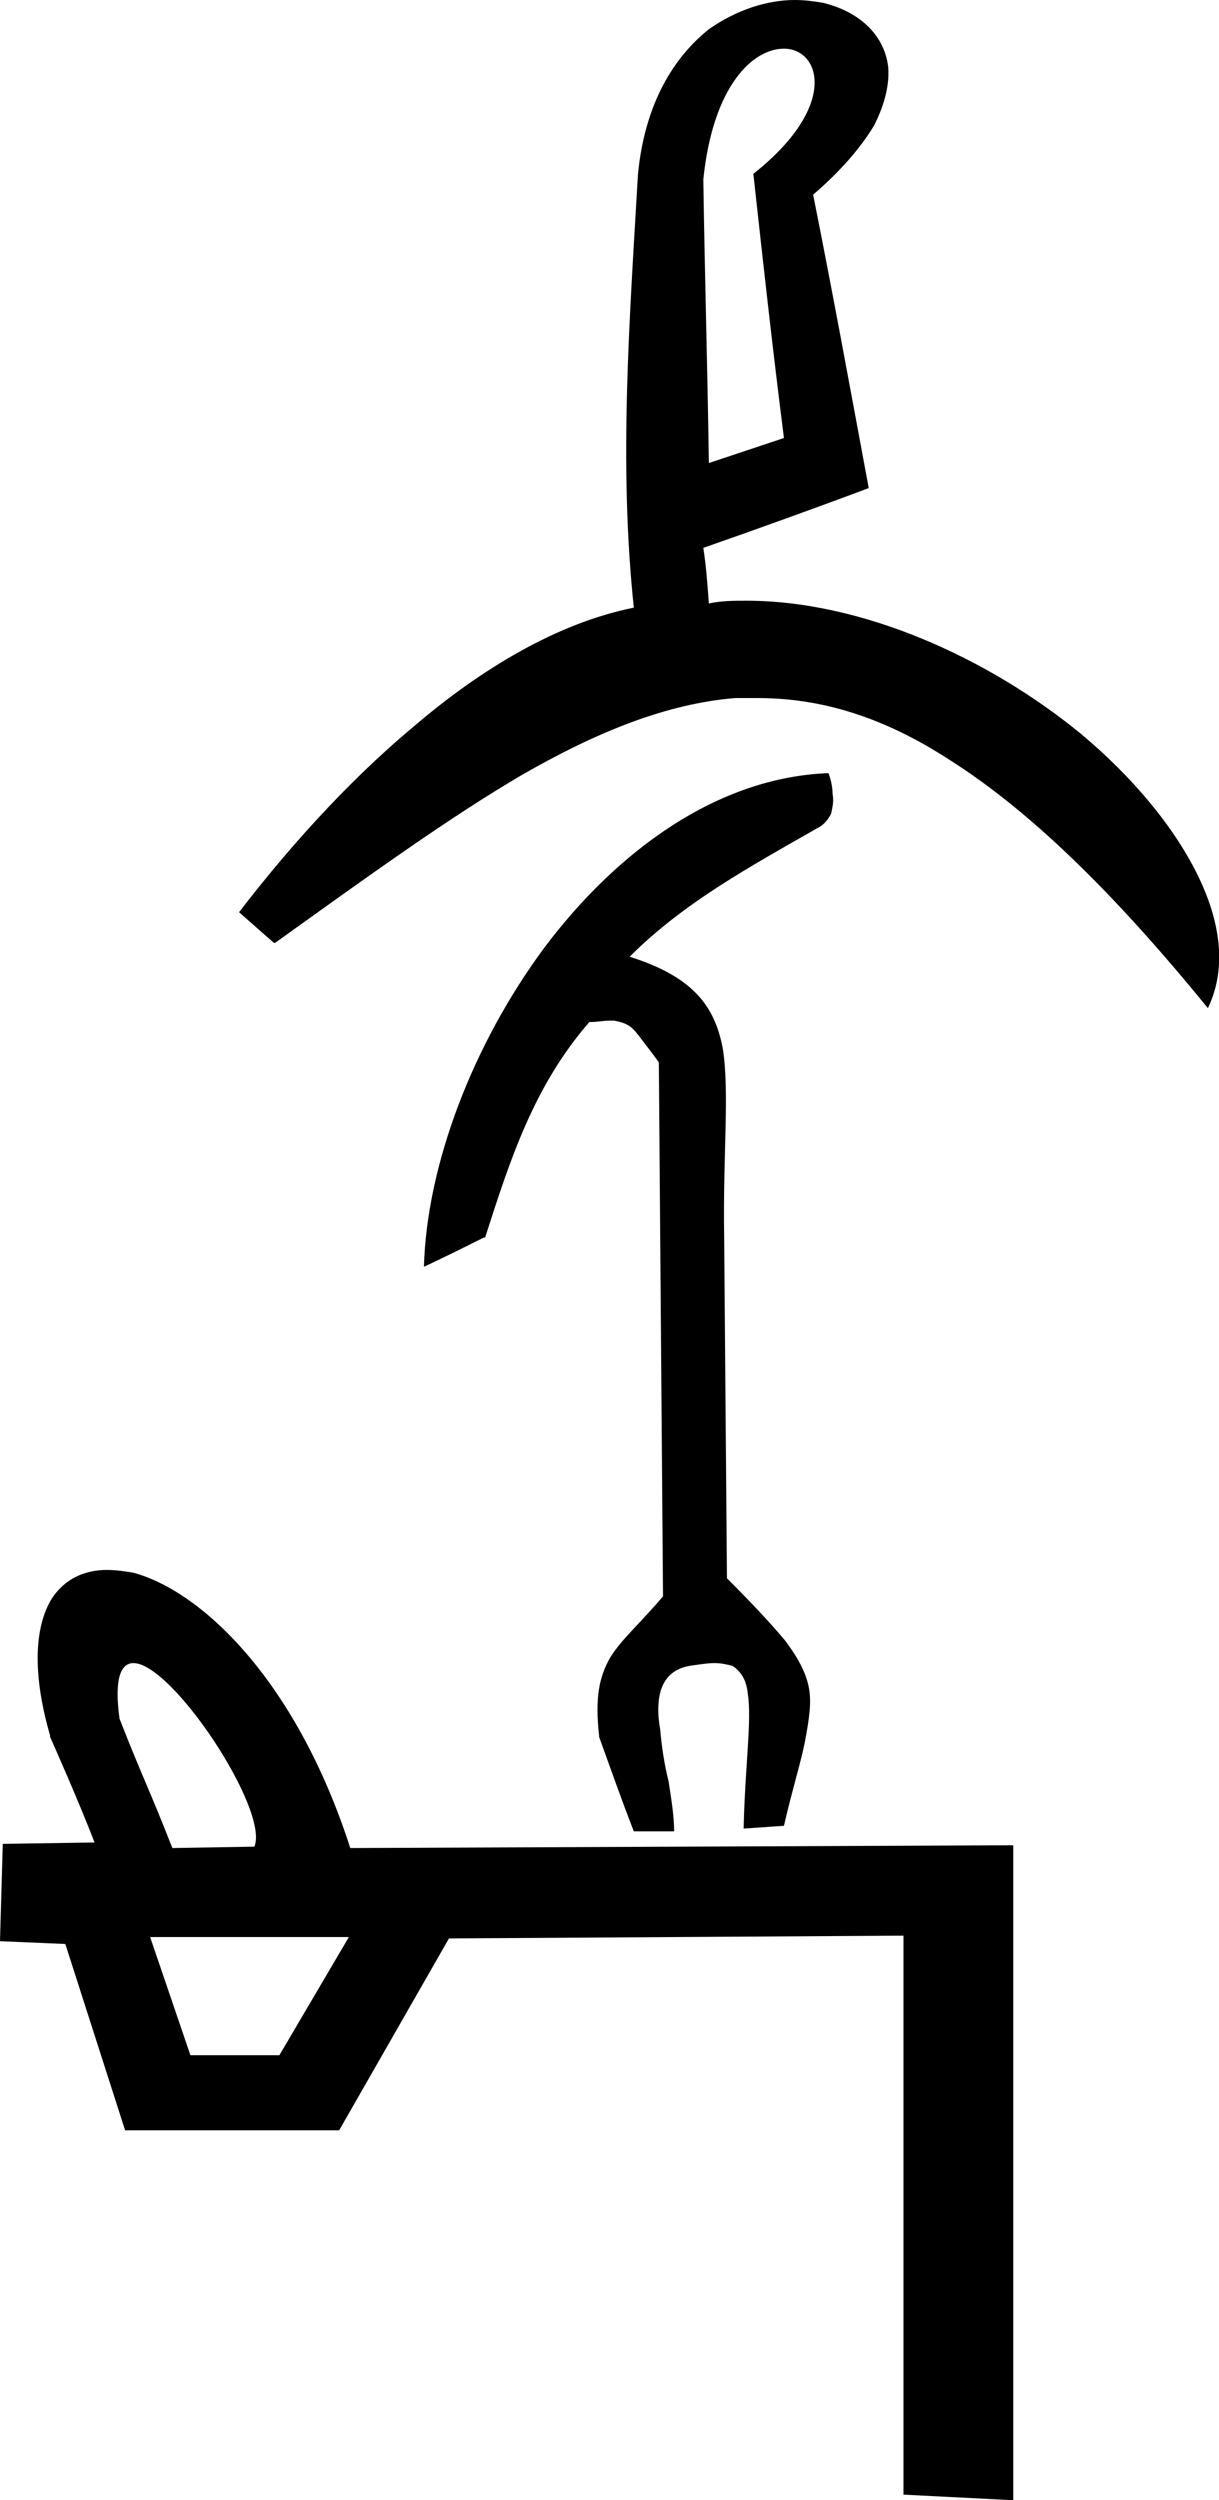 <?xml version='1.0' encoding ='UTF-8' standalone='yes'?>
<svg width='8.77' height='17.98' xmlns='http://www.w3.org/2000/svg' xmlns:xlink='http://www.w3.org/1999/xlink' >
<path style='fill:black; stroke:none' d=' M 5.64 0.35  C 5.9 0.35 6.04 0.76 5.42 1.25  C 5.49 1.89 5.56 2.52 5.64 3.15  C 5.46 3.21 5.28 3.27 5.1 3.33  C 5.09 2.65 5.07 1.97 5.06 1.29  C 5.13 0.61 5.42 0.35 5.64 0.35  Z  M 5.72 0  C 5.52 0 5.3 0.07 5.1 0.21  C 4.85 0.41 4.64 0.74 4.59 1.25  C 4.53 2.29 4.45 3.33 4.56 4.37  C 4.01 4.48 3.46 4.81 2.97 5.23  C 2.48 5.64 2.05 6.13 1.72 6.56  L 1.72 6.56  L 1.72 6.56  C 1.81 6.64 1.89 6.71 1.97 6.78  L 1.98 6.78  L 1.98 6.78  C 2.65 6.3 3.23 5.88 3.76 5.57  C 4.3 5.26 4.8 5.06 5.29 5.02  C 5.35 5.02 5.4 5.02 5.45 5.02  C 5.9 5.02 6.35 5.15 6.84 5.47  C 7.39 5.82 7.99 6.39 8.69 7.25  L 8.69 7.25  L 8.69 7.25  C 8.83 6.96 8.78 6.62 8.61 6.28  C 8.44 5.94 8.15 5.59 7.78 5.28  C 7.11 4.73 6.2 4.32 5.37 4.32  C 5.28 4.32 5.19 4.32 5.1 4.34  C 5.09 4.2 5.08 4.07 5.06 3.94  C 5.46 3.8 5.85 3.66 6.25 3.51  L 6.25 3.51  L 6.25 3.51  C 6.12 2.81 5.99 2.1 5.85 1.4  C 6.06 1.22 6.2 1.05 6.29 0.9  C 6.37 0.74 6.4 0.6 6.39 0.48  C 6.36 0.24 6.17 0.08 5.92 0.02  C 5.86 0.01 5.79 0 5.72 0  Z  M 5.96 5.56  L 5.96 5.56  C 5.16 5.59 4.44 6.12 3.92 6.81  C 3.4 7.51 3.07 8.38 3.05 9.11  L 3.05 9.11  L 3.05 9.11  C 3.2 9.04 3.34 8.97 3.48 8.9  L 3.48 8.9  L 3.49 8.9  C 3.67 8.34 3.84 7.81 4.24 7.35  C 4.3 7.35 4.34 7.34 4.38 7.34  C 4.4 7.34 4.41 7.34 4.42 7.34  C 4.47 7.35 4.5 7.36 4.53 7.38  C 4.56 7.4 4.59 7.44 4.62 7.48  C 4.65 7.52 4.69 7.57 4.74 7.64  L 4.77 11.48  C 4.6 11.68 4.47 11.79 4.39 11.92  C 4.31 12.06 4.28 12.21 4.31 12.48  L 4.31 12.48  L 4.31 12.49  C 4.39 12.71 4.47 12.94 4.56 13.17  L 4.56 13.17  L 4.85 13.17  L 4.85 13.17  C 4.85 13.06 4.83 12.94 4.81 12.81  C 4.78 12.69 4.76 12.56 4.75 12.44  C 4.73 12.33 4.73 12.22 4.76 12.14  C 4.79 12.06 4.85 12 4.96 11.98  C 5.03 11.97 5.09 11.96 5.14 11.96  C 5.19 11.96 5.23 11.97 5.27 11.98  C 5.33 12.02 5.37 12.08 5.38 12.18  C 5.41 12.37 5.36 12.7 5.35 13.15  L 5.35 13.15  L 5.35 13.15  L 5.64 13.13  L 5.64 13.13  L 5.64 13.13  C 5.7 12.87 5.76 12.68 5.79 12.53  C 5.82 12.37 5.84 12.25 5.82 12.14  C 5.8 12.03 5.74 11.92 5.65 11.8  C 5.55 11.68 5.42 11.54 5.23 11.35  L 5.21 8.9  C 5.2 8.29 5.25 7.86 5.2 7.54  C 5.14 7.22 4.97 7.02 4.53 6.88  C 4.92 6.49 5.4 6.23 5.89 5.95  C 5.93 5.93 5.96 5.89 5.98 5.85  C 5.99 5.8 6 5.76 5.99 5.71  C 5.99 5.63 5.96 5.56 5.96 5.56  L 5.96 5.56  Z  M 0.96 11.96  C 1.24 11.96 1.94 13.02 1.83 13.28  L 1.24 13.29  C 1.08 12.88 1.02 12.77 0.86 12.36  C 0.82 12.07 0.87 11.96 0.96 11.96  Z  M 2.51 13.93  L 2.01 14.78  L 1.37 14.78  L 1.08 13.93  Z  M 0.77 11.29  C 0.6 11.29 0.46 11.36 0.37 11.5  C 0.25 11.7 0.23 12.03 0.36 12.48  L 0.36 12.49  L 0.36 12.49  C 0.36 12.49 0.57 12.96 0.68 13.25  L 0.02 13.26  L 0.02 13.26  L 0.02 13.26  L 0 13.96  L 0 13.96  L 0 13.96  L 0.47 13.98  L 0.9 15.32  L 0.9 15.32  L 2.44 15.32  L 2.44 15.32  L 3.23 13.94  L 6.5 13.92  L 6.5 17.94  L 6.5 17.94  L 6.5 17.94  L 7.29 17.98  L 7.29 17.98  L 7.29 17.98  L 7.29 13.27  L 7.29 13.27  L 7.29 13.27  L 2.52 13.29  C 2.14 12.11 1.47 11.45 0.96 11.31  C 0.9 11.3 0.83 11.29 0.77 11.29  Z '/></svg>

